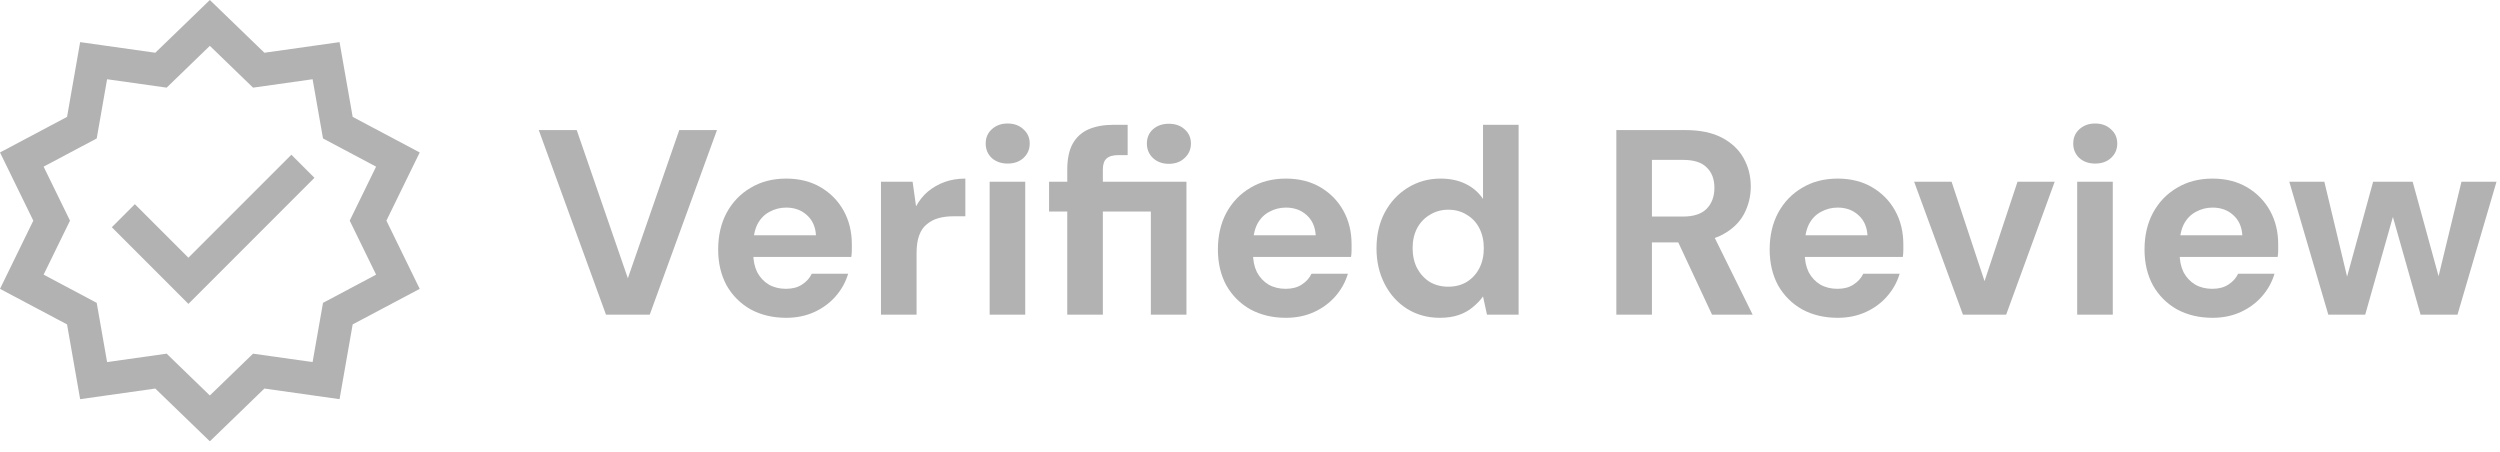 <?xml version="1.0" encoding="UTF-8"?>
<svg xmlns="http://www.w3.org/2000/svg" width="105" height="19" viewBox="0 0 105 19" fill="none">
  <path d="M8.814 0L8.333 0.465L6.522 2.215L3.366 1.769L2.816 4.909L0 6.403L1.399 9.267L0 12.132L2.816 13.625L3.366 16.765L6.522 16.319L8.814 18.535L11.104 16.319L14.261 16.765L14.812 13.625L17.628 12.132L16.229 9.267L17.628 6.403L14.812 4.909L14.261 1.769L11.104 2.215L8.814 0ZM8.813 1.925L10.628 3.681L13.129 3.328L13.566 5.815L15.796 6.999L14.688 9.267L15.796 11.535L13.566 12.72L13.129 15.207L10.628 14.854L8.813 16.61L6.999 14.854L4.498 15.207L4.062 12.72L1.832 11.535L2.94 9.267L1.832 6.999L4.062 5.815L4.498 3.328L6.999 3.681L8.813 1.925ZM12.238 6.499L7.913 10.824L5.664 8.575L4.696 9.544L7.913 12.763L13.207 7.468L12.238 6.499Z" fill="#B2B2B2"></path>
  <path d="M97.789 13.215L96.15 7.634H97.623L98.708 12.163L98.431 12.152L99.671 7.634H101.332L102.572 12.152L102.284 12.163L103.381 7.634H104.853L103.215 13.215H101.664L100.347 8.564H100.657L99.339 13.215H97.789Z" fill="#B2B2B2"></path>
  <path d="M92.927 13.348C92.366 13.348 91.868 13.229 91.432 12.993C91.004 12.75 90.668 12.414 90.425 11.986C90.188 11.55 90.07 11.048 90.07 10.48C90.07 9.896 90.188 9.383 90.425 8.94C90.668 8.49 91.004 8.14 91.432 7.889C91.861 7.63 92.359 7.501 92.927 7.501C93.481 7.501 93.964 7.623 94.378 7.866C94.791 8.11 95.112 8.438 95.341 8.852C95.57 9.265 95.684 9.734 95.684 10.258C95.684 10.332 95.684 10.417 95.684 10.513C95.684 10.601 95.677 10.694 95.662 10.79H91.133V9.882H94.178C94.156 9.52 94.027 9.236 93.791 9.029C93.562 8.822 93.274 8.719 92.927 8.719C92.676 8.719 92.444 8.778 92.23 8.896C92.016 9.007 91.846 9.18 91.72 9.417C91.602 9.653 91.543 9.952 91.543 10.314V10.635C91.543 10.937 91.598 11.203 91.709 11.432C91.827 11.653 91.99 11.827 92.196 11.952C92.403 12.07 92.643 12.13 92.916 12.13C93.189 12.13 93.414 12.07 93.592 11.952C93.776 11.834 93.913 11.683 94.001 11.498H95.529C95.426 11.845 95.252 12.159 95.009 12.44C94.765 12.72 94.466 12.942 94.112 13.104C93.758 13.266 93.363 13.348 92.927 13.348Z" fill="#B2B2B2"></path>
  <path d="M87.242 13.215V7.634H88.737V13.215H87.242ZM87.995 6.87C87.729 6.87 87.508 6.792 87.331 6.637C87.161 6.475 87.076 6.272 87.076 6.028C87.076 5.784 87.161 5.585 87.331 5.43C87.508 5.268 87.729 5.187 87.995 5.187C88.268 5.187 88.49 5.268 88.659 5.43C88.837 5.585 88.925 5.784 88.925 6.028C88.925 6.272 88.837 6.475 88.659 6.637C88.49 6.792 88.268 6.87 87.995 6.87Z" fill="#B2B2B2"></path>
  <path d="M82.443 13.215L80.394 7.634H81.967L83.351 11.808L84.735 7.634H86.296L84.259 13.215H82.443Z" fill="#B2B2B2"></path>
  <path d="M77.183 13.348C76.621 13.348 76.123 13.229 75.688 12.993C75.26 12.75 74.924 12.414 74.68 11.986C74.444 11.55 74.326 11.048 74.326 10.48C74.326 9.896 74.444 9.383 74.68 8.94C74.924 8.49 75.26 8.14 75.688 7.889C76.116 7.63 76.614 7.501 77.183 7.501C77.736 7.501 78.22 7.623 78.633 7.866C79.046 8.11 79.368 8.438 79.597 8.852C79.825 9.265 79.94 9.734 79.94 10.258C79.94 10.332 79.94 10.417 79.94 10.513C79.94 10.601 79.932 10.694 79.918 10.79H75.389V9.882H78.434C78.412 9.52 78.282 9.236 78.046 9.029C77.817 8.822 77.529 8.719 77.183 8.719C76.932 8.719 76.699 8.778 76.485 8.896C76.271 9.007 76.101 9.18 75.976 9.417C75.858 9.653 75.798 9.952 75.798 10.314V10.635C75.798 10.937 75.854 11.203 75.965 11.432C76.083 11.653 76.245 11.827 76.452 11.952C76.658 12.07 76.898 12.13 77.171 12.13C77.445 12.13 77.67 12.07 77.847 11.952C78.031 11.834 78.168 11.683 78.257 11.498H79.785C79.681 11.845 79.508 12.159 79.264 12.44C79.021 12.72 78.722 12.942 78.367 13.104C78.013 13.266 77.618 13.348 77.183 13.348Z" fill="#B2B2B2"></path>
  <path d="M67.886 13.215V5.463H70.776C71.403 5.463 71.92 5.57 72.326 5.785C72.732 5.999 73.035 6.286 73.234 6.648C73.433 7.003 73.533 7.397 73.533 7.833C73.533 8.246 73.437 8.634 73.245 8.996C73.053 9.35 72.751 9.638 72.337 9.859C71.931 10.073 71.407 10.181 70.765 10.181H69.381V13.215H67.886ZM71.905 13.215L70.311 9.804H71.927L73.611 13.215H71.905ZM69.381 9.095H70.687C71.138 9.095 71.47 8.985 71.684 8.763C71.898 8.542 72.005 8.25 72.005 7.888C72.005 7.527 71.898 7.242 71.684 7.036C71.477 6.822 71.145 6.715 70.687 6.715H69.381V9.095Z" fill="#B2B2B2"></path>
  <path d="M60.471 13.348C59.962 13.348 59.504 13.222 59.098 12.971C58.699 12.72 58.386 12.373 58.157 11.93C57.928 11.487 57.813 10.989 57.813 10.435C57.813 9.867 57.928 9.365 58.157 8.93C58.393 8.487 58.714 8.14 59.12 7.889C59.533 7.63 59.995 7.501 60.504 7.501C60.903 7.501 61.253 7.575 61.556 7.723C61.859 7.87 62.102 8.081 62.287 8.354V5.242H63.782V13.215H62.453L62.287 12.451C62.176 12.606 62.036 12.754 61.866 12.894C61.704 13.034 61.508 13.145 61.279 13.226C61.05 13.307 60.781 13.348 60.471 13.348ZM60.825 12.041C61.12 12.041 61.379 11.975 61.6 11.842C61.829 11.701 62.006 11.51 62.132 11.266C62.257 11.022 62.32 10.742 62.32 10.424C62.32 10.107 62.257 9.826 62.132 9.583C62.006 9.339 61.829 9.151 61.6 9.018C61.379 8.878 61.12 8.808 60.825 8.808C60.545 8.808 60.29 8.878 60.061 9.018C59.832 9.151 59.651 9.339 59.519 9.583C59.393 9.826 59.33 10.103 59.33 10.413C59.33 10.738 59.393 11.022 59.519 11.266C59.651 11.51 59.829 11.701 60.05 11.842C60.279 11.975 60.537 12.041 60.825 12.041Z" fill="#B2B2B2"></path>
  <path d="M54.009 13.348C53.448 13.348 52.95 13.229 52.514 12.993C52.086 12.75 51.75 12.414 51.506 11.986C51.27 11.55 51.152 11.048 51.152 10.48C51.152 9.896 51.27 9.383 51.506 8.94C51.75 8.49 52.086 8.14 52.514 7.889C52.942 7.63 53.441 7.501 54.009 7.501C54.563 7.501 55.046 7.623 55.46 7.866C55.873 8.11 56.194 8.438 56.423 8.852C56.652 9.265 56.766 9.734 56.766 10.258C56.766 10.332 56.766 10.417 56.766 10.513C56.766 10.601 56.759 10.694 56.744 10.79H52.215V9.882H55.26C55.238 9.52 55.109 9.236 54.873 9.029C54.644 8.822 54.356 8.719 54.009 8.719C53.758 8.719 53.525 8.778 53.311 8.896C53.097 9.007 52.928 9.18 52.802 9.417C52.684 9.653 52.625 9.952 52.625 10.314V10.635C52.625 10.937 52.68 11.203 52.791 11.432C52.909 11.653 53.071 11.827 53.278 11.952C53.485 12.07 53.725 12.13 53.998 12.13C54.271 12.13 54.496 12.07 54.673 11.952C54.858 11.834 54.995 11.683 55.083 11.498H56.611C56.508 11.845 56.334 12.159 56.091 12.44C55.847 12.72 55.548 12.942 55.194 13.104C54.84 13.266 54.444 13.348 54.009 13.348Z" fill="#B2B2B2"></path>
  <path d="M44.825 13.215V8.885H44.061V7.634H44.825V7.136C44.825 6.67 44.903 6.301 45.058 6.028C45.213 5.755 45.434 5.556 45.722 5.43C46.018 5.305 46.361 5.242 46.752 5.242H47.361V6.515H46.974C46.745 6.515 46.579 6.563 46.475 6.659C46.372 6.748 46.32 6.903 46.32 7.124V7.634H49.831V13.215H48.336V8.885H46.32V13.215H44.825ZM49.089 6.881C48.823 6.881 48.601 6.8 48.424 6.637C48.254 6.475 48.169 6.272 48.169 6.028C48.169 5.785 48.254 5.585 48.424 5.43C48.601 5.275 48.823 5.198 49.089 5.198C49.362 5.198 49.583 5.275 49.753 5.43C49.93 5.585 50.019 5.785 50.019 6.028C50.019 6.272 49.93 6.475 49.753 6.637C49.583 6.8 49.362 6.881 49.089 6.881Z" fill="#B2B2B2"></path>
  <path d="M41.565 13.215V7.634H43.06V13.215H41.565ZM42.318 6.87C42.053 6.87 41.831 6.792 41.654 6.637C41.484 6.475 41.399 6.272 41.399 6.028C41.399 5.784 41.484 5.585 41.654 5.43C41.831 5.268 42.053 5.187 42.318 5.187C42.592 5.187 42.813 5.268 42.983 5.43C43.16 5.585 43.248 5.784 43.248 6.028C43.248 6.272 43.16 6.475 42.983 6.637C42.813 6.792 42.592 6.87 42.318 6.87Z" fill="#B2B2B2"></path>
  <path d="M37.001 13.215V7.634H38.33L38.474 8.664C38.607 8.42 38.773 8.213 38.972 8.044C39.179 7.874 39.411 7.741 39.67 7.645C39.936 7.549 40.227 7.501 40.545 7.501V9.084H40.035C39.814 9.084 39.607 9.11 39.415 9.162C39.231 9.214 39.068 9.299 38.928 9.417C38.788 9.527 38.681 9.682 38.607 9.882C38.533 10.081 38.496 10.332 38.496 10.635V13.215H37.001Z" fill="#B2B2B2"></path>
  <path d="M33.02 13.348C32.459 13.348 31.96 13.229 31.525 12.993C31.097 12.75 30.761 12.414 30.517 11.986C30.281 11.55 30.163 11.048 30.163 10.48C30.163 9.896 30.281 9.383 30.517 8.94C30.761 8.49 31.097 8.14 31.525 7.889C31.953 7.63 32.451 7.501 33.02 7.501C33.574 7.501 34.057 7.623 34.47 7.866C34.884 8.11 35.205 8.438 35.434 8.852C35.663 9.265 35.777 9.734 35.777 10.258C35.777 10.332 35.777 10.417 35.777 10.513C35.777 10.601 35.77 10.694 35.755 10.79H31.226V9.882H34.271C34.249 9.52 34.12 9.236 33.883 9.029C33.655 8.822 33.367 8.719 33.02 8.719C32.769 8.719 32.536 8.778 32.322 8.896C32.108 9.007 31.938 9.18 31.813 9.417C31.695 9.653 31.636 9.952 31.636 10.314V10.635C31.636 10.937 31.691 11.203 31.802 11.432C31.92 11.653 32.082 11.827 32.289 11.952C32.496 12.07 32.736 12.13 33.009 12.13C33.282 12.13 33.507 12.07 33.684 11.952C33.869 11.834 34.005 11.683 34.094 11.498H35.622C35.519 11.845 35.345 12.159 35.102 12.44C34.858 12.72 34.559 12.942 34.205 13.104C33.85 13.266 33.455 13.348 33.02 13.348Z" fill="#B2B2B2"></path>
  <path d="M25.451 13.215L22.628 5.463H24.222L26.37 11.687L28.529 5.463H30.113L27.289 13.215H25.451Z" fill="#B2B2B2"></path>
</svg>
